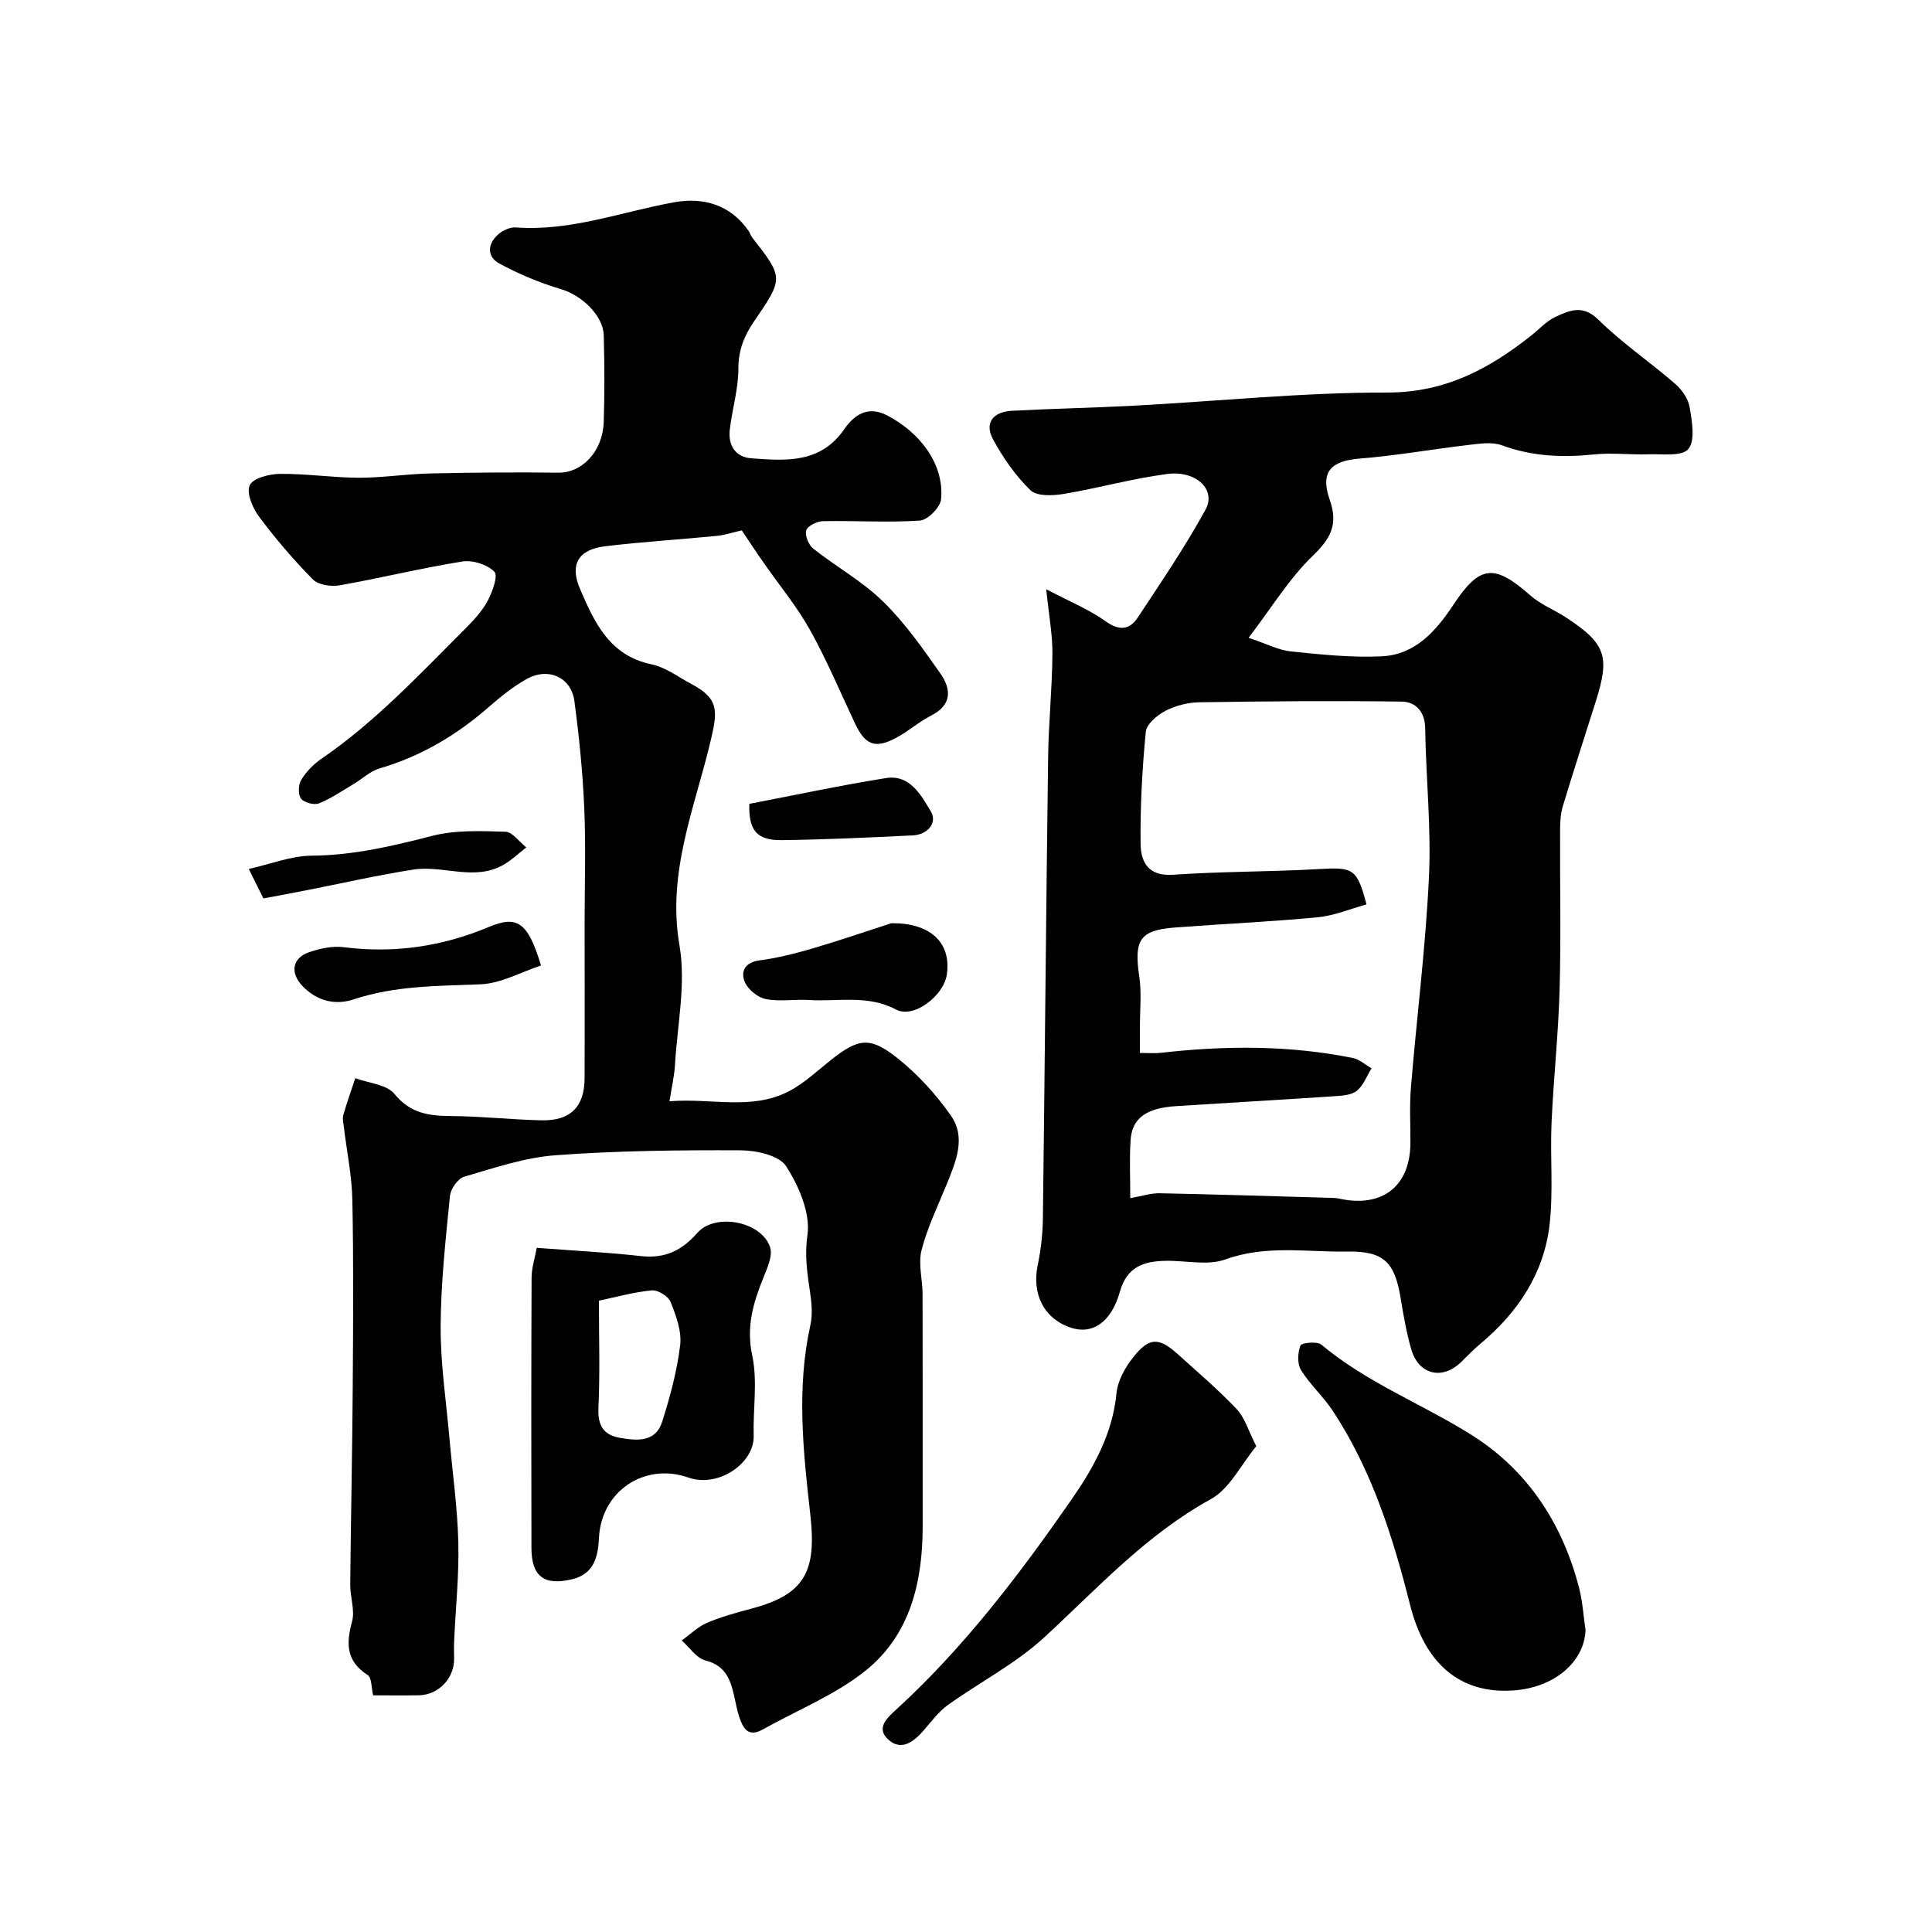 <svg enable-background="new 0 0 400 400" viewBox="0 0 400 400" xmlns="http://www.w3.org/2000/svg"><g fill="#010102"><path d="m153.58 109.81c-1.66.37-3.45.97-5.28 1.15-7.67.76-15.38 1.21-23.03 2.14-5.57.68-7.38 3.79-5.15 8.92 2.98 6.88 6.07 13.7 14.73 15.51 2.94.61 5.6 2.65 8.34 4.11 5.55 2.96 5.43 5.39 4.02 11.41-3.28 13.99-9.17 27.47-6.53 42.69 1.37 7.95-.45 16.46-.93 24.7-.13 2.27-.66 4.51-1.14 7.57 8.67-.72 17 1.96 24.77-2.1 3.12-1.63 5.79-4.18 8.59-6.4 5.71-4.53 8.1-5.01 13.87-.41 4.18 3.33 7.94 7.46 11.02 11.85 3.22 4.59 1.03 9.58-.87 14.27-1.83 4.5-3.99 8.93-5.19 13.6-.73 2.83.2 6.06.21 9.11.04 16 0 31.99.02 47.99.01 11.54-2.54 22.48-11.75 29.91-6.3 5.08-14.18 8.21-21.34 12.23-3.04 1.71-4.11-.23-4.89-2.6-.45-1.38-.71-2.82-1.03-4.24-.77-3.43-1.78-6.38-5.94-7.43-1.88-.47-3.31-2.72-4.94-4.15 1.74-1.24 3.33-2.83 5.24-3.65 2.97-1.27 6.13-2.12 9.27-2.96 11-2.93 13.44-7.69 12.12-19.41-1.48-13.11-2.89-26.16.01-39.27.49-2.2.26-4.64-.08-6.91-.58-3.91-1.13-7.51-.53-11.75.64-4.53-1.76-10.13-4.42-14.24-1.45-2.25-6.18-3.28-9.44-3.29-12.76-.06-25.56.08-38.28 1.02-6.4.47-12.71 2.63-18.94 4.45-1.29.38-2.79 2.52-2.93 3.98-.89 8.99-1.89 18.01-1.93 27.02-.04 7.7 1.14 15.4 1.82 23.1.63 7.2 1.66 14.39 1.84 21.6.17 6.75-.55 13.53-.86 20.29-.06 1.24-.03 2.49-.01 3.73.07 4.09-3.18 7.56-7.28 7.64-3.16.06-6.33.01-9.49.01-.37-1.5-.25-3.65-1.15-4.22-4.46-2.87-4.45-6.5-3.21-11.07.63-2.34-.41-5.09-.38-7.65.13-13.68.43-27.35.52-41.03.09-12.87.18-25.74-.08-38.6-.1-5.05-1.16-10.07-1.76-15.11-.1-.82-.33-1.72-.11-2.47.73-2.57 1.64-5.08 2.48-7.62 2.77 1.03 6.49 1.28 8.11 3.26 3.27 4.01 7.07 4.54 11.65 4.57 6.27.05 12.53.75 18.8.89 5.97.13 8.88-2.8 8.91-8.64.05-10.83.01-21.66.01-32.49 0-7.87.27-15.75-.08-23.6-.32-7.38-1.06-14.76-2.04-22.08-.66-4.94-5.43-7.06-9.91-4.54-2.75 1.55-5.28 3.56-7.66 5.65-6.71 5.89-14.15 10.33-22.78 12.85-1.94.57-3.57 2.16-5.37 3.23-2.36 1.4-4.64 2.99-7.16 4-1.01.4-3.08-.15-3.72-.99s-.56-2.86.04-3.86c1.01-1.67 2.49-3.21 4.1-4.32 11.2-7.66 20.39-17.53 29.9-27.03 1.73-1.73 3.47-3.61 4.61-5.74.98-1.85 2.19-5.22 1.39-6.02-1.48-1.49-4.49-2.46-6.62-2.12-8.5 1.36-16.89 3.43-25.38 4.93-1.78.31-4.45-.06-5.59-1.22-4.02-4.07-7.76-8.47-11.19-13.06-1.32-1.77-2.61-4.93-1.86-6.46.73-1.48 4.07-2.31 6.27-2.33 5.43-.05 10.87.78 16.3.8 4.93.01 9.86-.78 14.8-.89 8.86-.2 17.72-.26 26.57-.16 4.8.05 9.11-4.34 9.33-10.43.21-5.99.16-12 .01-17.99-.11-4.16-4.63-8.31-8.75-9.54-4.45-1.33-8.84-3.15-12.92-5.37-2.57-1.4-2.41-4.09-.14-6.04.93-.8 2.4-1.48 3.57-1.4 11.39.84 21.94-3.25 32.86-5.22 5.95-1.07 11.61.48 15.38 5.95.28.4.4.91.69 1.29 6.51 8.37 6.61 8.44.46 17.38-2.12 3.08-3.29 6.05-3.28 9.91 0 4.19-1.3 8.37-1.78 12.59-.36 3.2 1.16 5.66 4.47 5.9 7.12.52 14.3 1.11 19.23-6.02 2-2.89 4.81-4.96 8.83-2.89 6.56 3.37 11.93 9.9 11.22 17.4-.16 1.66-2.77 4.29-4.4 4.4-6.64.45-13.33-.01-20 .12-1.25.02-3.2.95-3.51 1.89-.33 1.04.48 3.04 1.45 3.8 4.73 3.75 10.15 6.74 14.43 10.93 4.53 4.43 8.26 9.74 11.92 14.97 2.18 3.11 2.44 6.42-1.88 8.62-2.6 1.33-4.85 3.36-7.44 4.72-4.29 2.25-6.3 1.38-8.42-3.11-3.05-6.47-5.83-13.1-9.31-19.33-2.68-4.82-6.27-9.13-9.43-13.68-1.57-2.2-3.02-4.44-4.67-6.9z"/><path d="m216.61 121.99c5 2.64 8.91 4.21 12.24 6.6 2.86 2.05 4.99 1.87 6.72-.75 4.85-7.34 9.81-14.64 14.03-22.34 2.24-4.08-1.91-8.14-7.9-7.37-7.23.93-14.31 2.94-21.52 4.14-2.24.37-5.51.51-6.83-.77-3.09-2.99-5.66-6.69-7.73-10.5-1.92-3.53.09-5.75 3.87-5.95 8.43-.45 16.87-.61 25.3-1.06 17.47-.93 34.94-2.75 52.41-2.72 11.97.02 21.07-4.87 29.82-11.8 1.67-1.32 3.17-3.02 5.05-3.88 2.89-1.32 5.63-2.59 8.86.6 4.88 4.82 10.64 8.72 15.84 13.23 1.41 1.22 2.76 3.11 3.05 4.88.49 2.91 1.21 6.88-.27 8.67-1.31 1.59-5.47.99-8.38 1.09-3.68.12-7.41-.36-11.06.02-6.55.67-12.86.44-19.14-1.88-2.07-.76-4.68-.34-7-.07-7.46.87-14.88 2.21-22.36 2.8-6.06.48-8.34 2.73-6.3 8.56 1.8 5.13.18 8.02-3.57 11.64-4.84 4.67-8.43 10.63-13.23 16.92 3.79 1.26 6.24 2.57 8.8 2.83 6.24.64 12.55 1.3 18.78 1 6.97-.34 11.25-5.27 14.88-10.76 5.41-8.18 8.44-8.4 15.85-1.86 2.16 1.91 5.02 3.01 7.47 4.62 8.15 5.37 9.05 7.97 6.13 17.24-2.29 7.26-4.65 14.5-6.85 21.79-.47 1.54-.56 3.25-.57 4.88-.05 11.02.2 22.05-.1 33.07-.25 9.21-1.26 18.4-1.67 27.62-.31 7.01.39 14.1-.4 21.03-1.16 10.11-6.53 18.18-14.31 24.68-1.4 1.17-2.67 2.5-3.98 3.78-3.89 3.83-8.83 2.68-10.35-2.6-.99-3.43-1.61-6.98-2.19-10.52-1.22-7.49-3.43-9.86-11.11-9.73-8.38.14-16.8-1.42-25.19 1.63-3.68 1.34-8.25.2-12.42.29-4.48.09-7.97 1.23-9.42 6.39-1.79 6.38-5.7 8.9-10.07 7.48-5.61-1.82-8.21-6.95-6.94-13 .67-3.19 1.03-6.5 1.07-9.76.4-31.77.66-63.53 1.08-95.3.09-7.1.83-14.2.89-21.31.06-3.92-.69-7.83-1.28-13.55zm17.4 126.07c2.52-.44 4.28-1.04 6.03-1.01 11.93.24 23.85.62 35.78.96.49.01 1 .05 1.48.16 8.86 1.94 14.65-2.56 14.71-11.45.03-3.83-.21-7.68.1-11.48 1.2-14.57 3.05-29.09 3.74-43.68.49-10.22-.63-20.51-.78-30.77-.05-3.53-2.03-5.49-4.86-5.53-13.96-.2-27.94-.07-41.9.14-2.36.04-4.92.68-7 1.76-1.71.89-3.93 2.76-4.09 4.37-.74 7.72-1.17 15.5-1.07 23.25.05 3.65 1.58 6.68 6.67 6.33 10.07-.7 20.19-.6 30.27-1.18 7.09-.41 7.86-.14 9.83 7.32-3.37.92-6.69 2.34-10.11 2.66-9.83.94-19.71 1.37-29.56 2.12-7.28.56-8.5 2.58-7.38 10.09.51 3.42.13 6.98.14 10.48.01 1.75 0 3.5 0 5.4 1.94 0 3.11.11 4.26-.02 13.33-1.52 26.63-1.6 39.84 1.07 1.37.28 2.57 1.4 3.85 2.14-.98 1.58-1.67 3.54-3.04 4.64-1.13.91-3.06 1.03-4.66 1.13-10.91.73-21.83 1.35-32.75 2.05-6.25.4-9.17 2.53-9.44 7.13-.24 3.8-.06 7.61-.06 11.92z"/><path d="m111.13 258.35c7.64.59 14.62.93 21.55 1.71 4.91.55 8.44-1.09 11.66-4.77 3.72-4.26 13.29-2.44 15.09 2.91.6 1.78-.58 4.34-1.39 6.36-2.1 5.19-3.57 10.12-2.3 16.08 1.14 5.32.15 11.08.3 16.65.16 5.64-7.32 10.8-13.49 8.63-9.13-3.21-18.08 2.83-18.54 12.49-.19 3.98-1.06 7.5-5.61 8.57-5.76 1.36-8.36-.6-8.37-6.52-.05-18.64-.05-37.28.03-55.91 0-2.06.69-4.12 1.07-6.2zm12.87 10.94c0 7.67.23 14.96-.1 22.23-.16 3.64 1.05 5.59 4.5 6.18 3.51.59 7.31.94 8.67-3.29 1.66-5.18 3.1-10.53 3.75-15.91.35-2.88-.85-6.1-1.97-8.92-.47-1.19-2.62-2.53-3.89-2.42-3.63.32-7.2 1.35-10.96 2.13z"/><path d="m328.27 337.5c-.27 6.63-6.5 11.91-14.95 12.49-10.99.76-18.29-5.48-21.36-17.65-3.55-14.08-7.91-27.9-15.98-40.18-1.97-2.99-4.74-5.47-6.62-8.5-.8-1.29-.69-3.58-.12-5.08.22-.58 3.46-.92 4.33-.19 9.42 7.91 20.93 12.29 31.16 18.74 11.57 7.29 18.79 18.34 22.21 31.66.73 2.84.9 5.81 1.33 8.71z"/><path d="m260.1 299.42c-3.15 3.8-5.5 8.81-9.42 10.97-13.43 7.38-23.47 18.47-34.49 28.62-5.93 5.46-13.37 9.27-19.98 14.02-1.92 1.38-3.4 3.42-4.98 5.24-2 2.3-4.55 4.28-7.19 2.01-2.91-2.5-.26-4.71 1.7-6.51 13.9-12.76 25.25-27.69 35.96-43.09 4.64-6.67 8.64-13.75 9.46-22.24.25-2.57 1.77-5.29 3.42-7.38 3.36-4.26 5.35-4.24 9.34-.63 4.09 3.7 8.32 7.29 12.1 11.29 1.68 1.76 2.41 4.42 4.08 7.7z"/><path d="m184.55 191.14c7.69-.09 12.48 3.71 11.48 10.63-.63 4.37-6.83 9.2-10.53 7.24-5.89-3.11-11.97-1.59-17.97-1.97-3-.19-6.11.38-9.01-.2-1.67-.34-3.7-2.01-4.34-3.58-.87-2.13.05-4.02 3.05-4.42 3.67-.49 7.32-1.4 10.88-2.44 5.53-1.62 10.97-3.49 16.44-5.26z"/><path d="m112.01 199.9c-4.13 1.35-8.29 3.72-12.53 3.89-8.87.35-17.67.27-26.26 3.12-3.86 1.28-7.67.33-10.63-2.8-2.57-2.72-2.09-5.76 1.41-6.97 2.26-.78 4.86-1.33 7.19-1.03 10.42 1.32 20.38-.15 29.99-4.18 5.87-2.45 8.09-1.12 10.83 7.97z"/><path d="m155.14 166.43c9.6-1.84 18.92-3.85 28.32-5.34 4.96-.79 7.28 3.62 9.26 6.91 1.42 2.36-.69 4.81-3.72 4.96-9.05.44-18.11.87-27.17.98-5.15.06-6.85-2.02-6.69-7.51z"/><path d="m54.54 186.01c-.91-1.83-1.76-3.54-3.03-6.1 4.59-1.03 8.76-2.71 12.94-2.75 8.62-.06 16.75-1.97 25.01-4.1 4.83-1.24 10.12-1.01 15.18-.86 1.47.04 2.88 2.11 4.32 3.25-1.52 1.18-2.94 2.55-4.59 3.52-6.06 3.57-12.59.11-18.79 1.07-7.49 1.16-14.9 2.87-22.34 4.32-2.84.56-5.69 1.08-8.7 1.65z"/></g></svg>